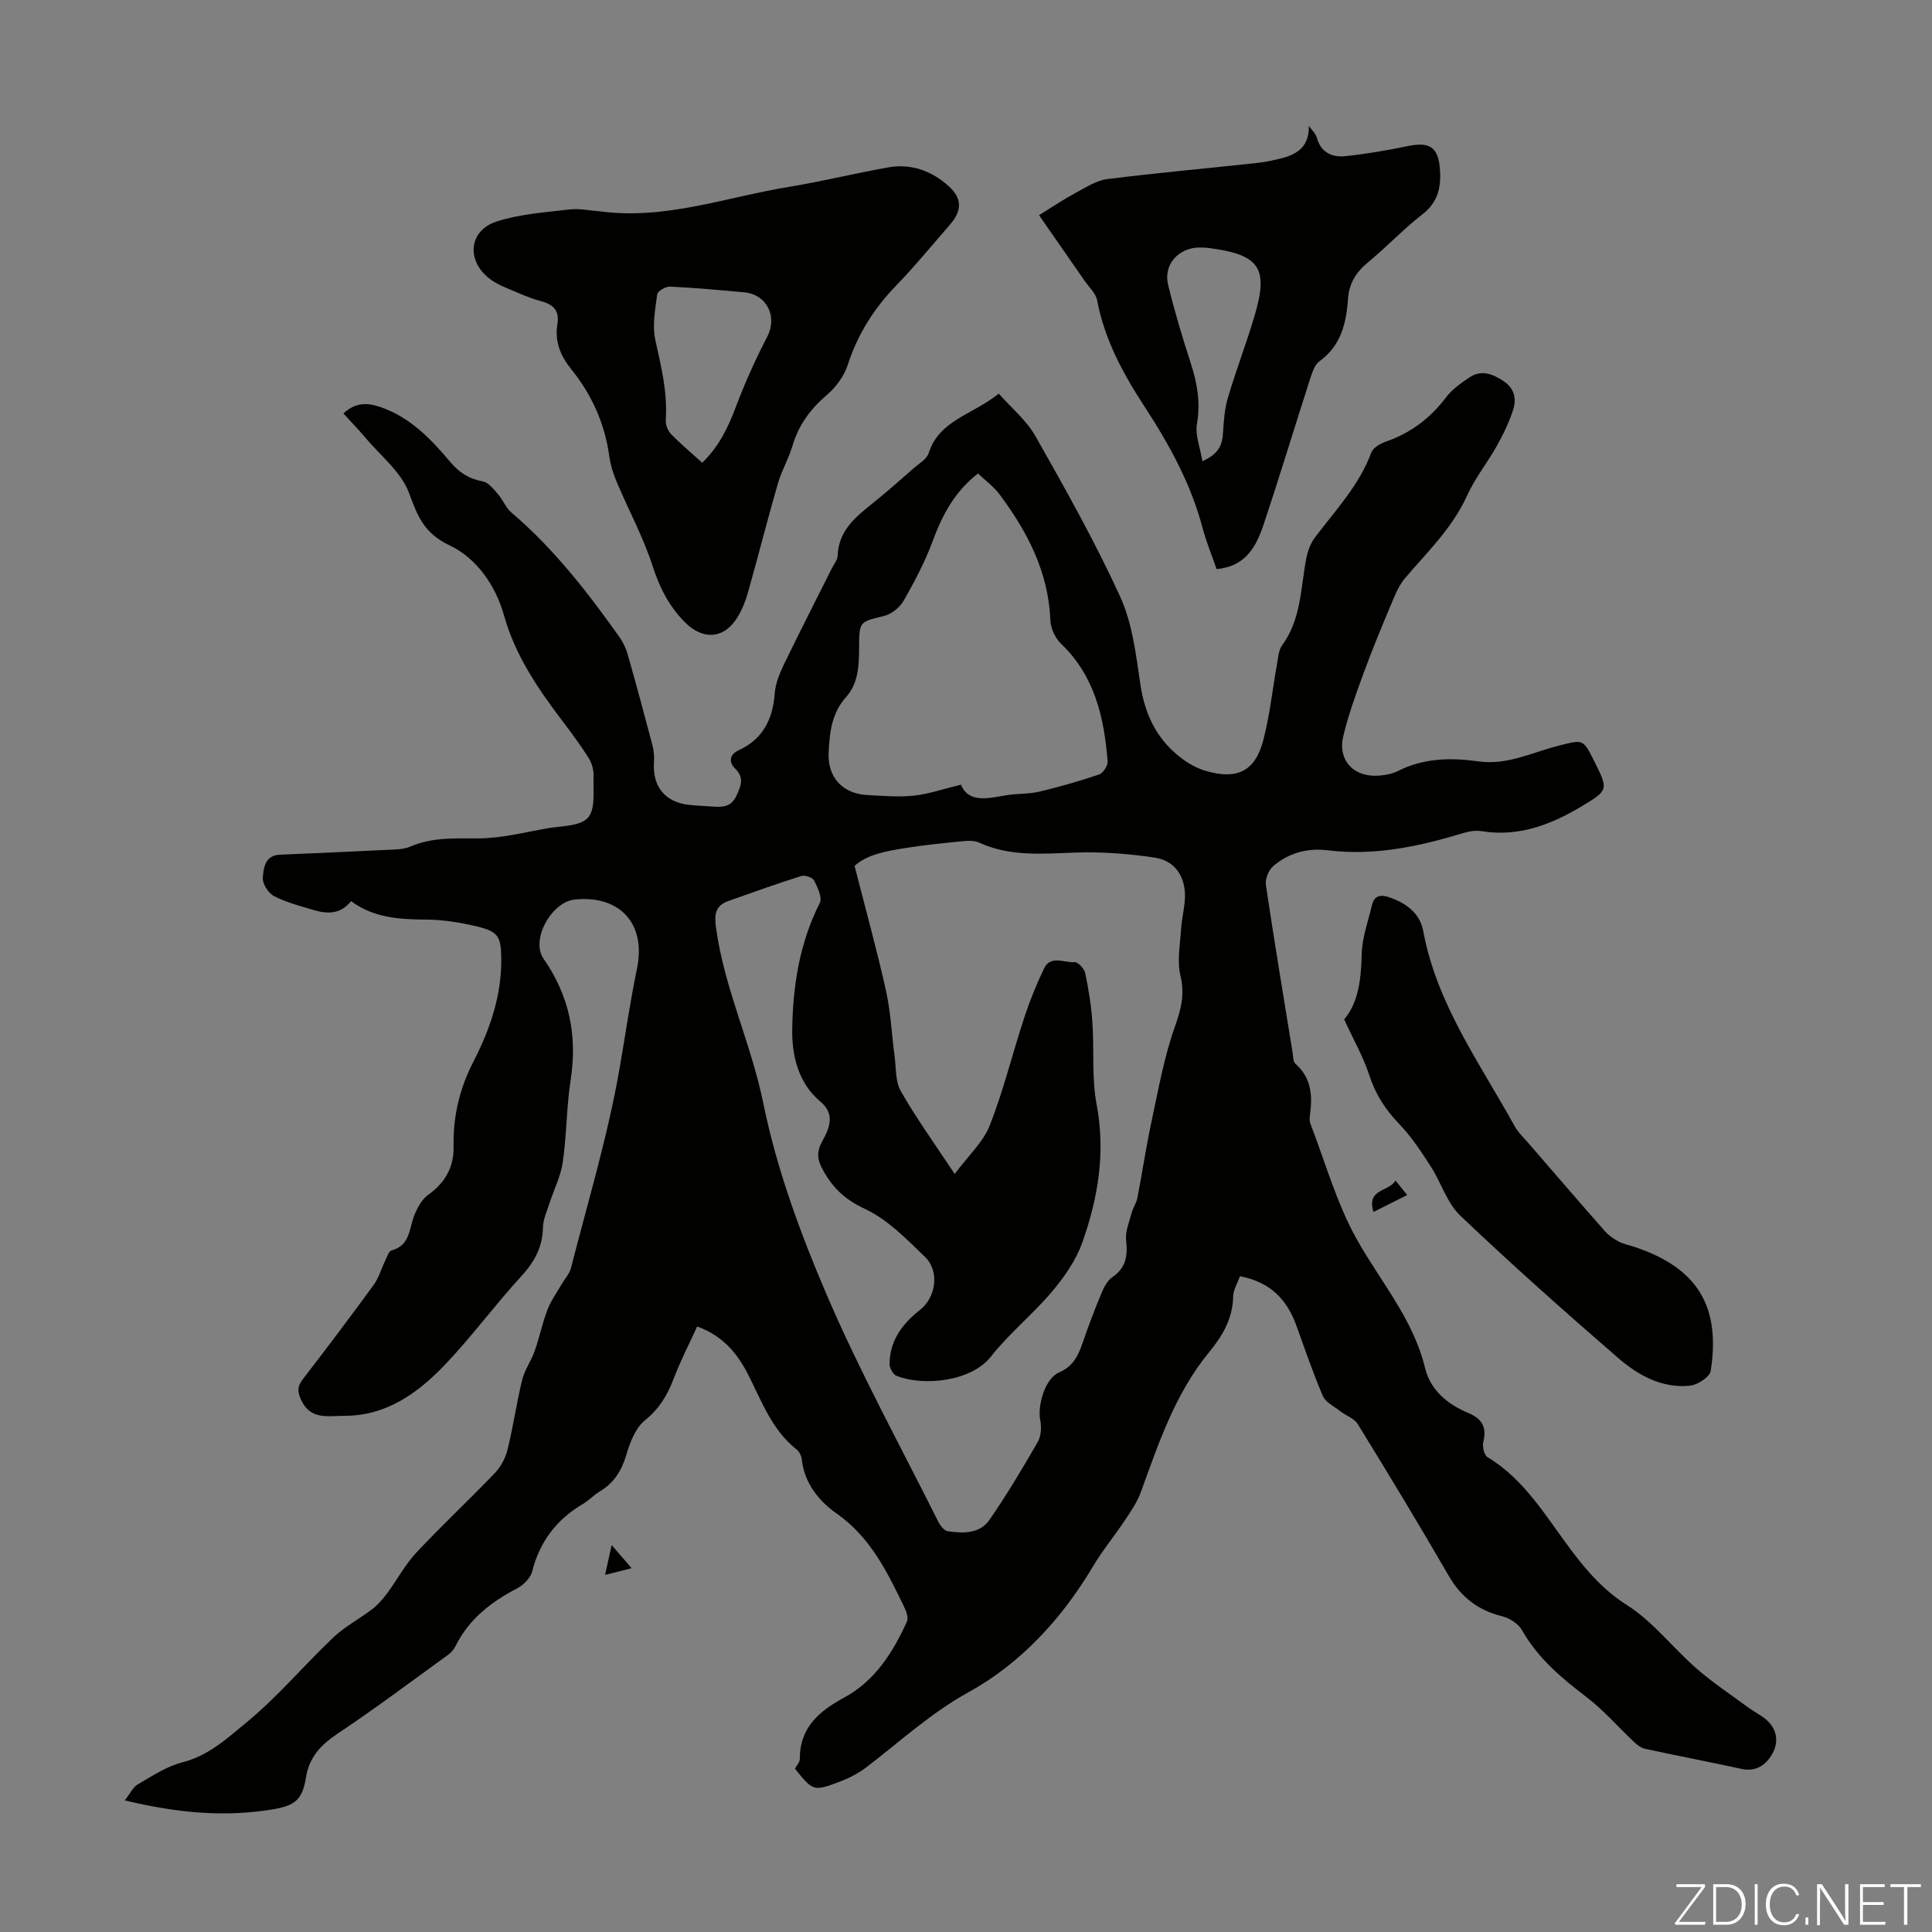 <svg enable-background="new 0 0 400 400" viewBox="0 0 400 400" xmlns="http://www.w3.org/2000/svg"><rect x="0" y="0" width="400" height="400" fill="#808080" stroke="none"/><g fill="#fbfcfa"><path d="m346.9 398 5.4-7.3h-5.2v-.6h5.9v.6l-5.4 7.2h5.5l-.1.6h-6.2v-.5z"/><path d="m354.7 390.1h2.8c2.3 0 3.9 1.6 3.9 4.1s-1.6 4.3-3.9 4.3h-2.8zm.6 7.8h2c2.2 0 3.3-1.6 3.3-3.6 0-1.8-1-3.6-3.3-3.6h-2z"/><path d="m363.9 390.1v8.4h-.6v-8.4z"/><path d="m372.5 396.3c-.4 1.3-1.4 2.3-3.2 2.3-2.4 0-3.7-1.9-3.7-4.3 0-2.3 1.2-4.3 3.7-4.3 1.8 0 2.9 1 3.2 2.4h-.6c-.4-1.1-1.1-1.8-2.5-1.8-2.1 0-3 1.9-3 3.7s.9 3.7 3 3.7c1.4 0 2.1-.7 2.5-1.7z"/><path d="m373.8 398.5v-1.5h.6v1.5z"/><path d="m376.2 398.5v-8.4h1c1.3 2 4.4 6.7 4.9 7.6-.1-1.2-.1-2.4-.1-3.8v-3.8h.7v8.4h-.9c-1.2-1.9-4.4-6.8-5-7.7.1 1.1 0 2.3 0 3.9v3.9h-.6z"/><path d="m390 394.4h-4.3v3.5h4.7l-.1.6h-5.2v-8.4h5.1v.6h-4.5v3.1h4.3z"/><path d="m394.2 390.7h-2.8v-.6h6.3v.6h-2.8v7.8h-.7z"/></g><path d="m256.71 264.23c-.53 1.52-1.38 2.86-1.4 4.21-.08 4.55-2.22 8.17-4.94 11.47-7.06 8.56-10.47 18.85-14.18 29.04-.74 2.05-2.04 3.92-3.26 5.76-2.16 3.25-4.67 6.28-6.66 9.63-6.43 10.82-14.99 20.08-25.7 25.99-7.92 4.37-14.2 10.22-21.14 15.52-1.66 1.27-3.6 2.28-5.56 3.02-5.46 2.06-5.51 1.98-9.29-2.68.34-.64 1.01-1.32 1.01-2-.02-6.52 3.99-9.91 9.21-12.74 6.36-3.44 10.06-9.33 12.96-15.7.36-.8-.13-2.18-.59-3.11-3.5-7.23-6.97-14.39-13.95-19.28-3.71-2.6-6.68-6.28-7.23-11.25-.08-.71-.51-1.57-1.06-2.01-5.07-3.98-7.17-9.87-9.94-15.32-2.23-4.39-5.09-8.11-10.65-10.15-1.65 3.62-3.48 7.16-4.88 10.85-1.3 3.41-2.98 6.21-5.95 8.6-1.94 1.57-3.07 4.52-3.82 7.07-.98 3.29-2.53 5.86-5.49 7.62-1.24.74-2.25 1.87-3.5 2.6-5.46 3.21-8.95 7.78-10.52 13.98-.35 1.38-1.82 2.84-3.16 3.53-5.38 2.8-9.93 6.35-12.7 11.9-.34.68-.88 1.34-1.49 1.79-7.6 5.5-15.11 11.14-22.91 16.35-3.48 2.32-5.9 4.86-6.58 9.11-.73 4.54-2.23 5.79-6.76 6.56-10.08 1.71-20 .74-30.75-1.84 1.12-1.42 1.7-2.74 2.7-3.32 3-1.73 6.01-3.75 9.29-4.58 5.35-1.35 9.24-4.97 13.12-8.16 6.49-5.33 11.97-11.88 18.09-17.69 2.4-2.27 5.44-3.85 8.08-5.88 1.19-.92 2.21-2.11 3.1-3.32 2.03-2.74 3.65-5.85 5.96-8.32 5.28-5.64 10.93-10.91 16.27-16.49 1.23-1.28 2.2-3.09 2.63-4.82 1.18-4.77 1.86-9.66 3.03-14.44.51-2.09 1.87-3.96 2.6-6.02.99-2.81 1.58-5.76 2.64-8.53.71-1.87 1.93-3.54 2.94-5.29.65-1.13 1.63-2.17 1.94-3.38 3.51-13.74 7.64-27.38 10.06-41.32 1.19-6.87 2.18-13.78 3.6-20.65 1.95-9.4-3.65-15.24-12.86-14.31-4.82.49-9.22 8.32-6.49 12.25 5.34 7.68 7.04 15.91 5.62 25.09-.87 5.62-.82 11.39-1.63 17.03-.41 2.89-1.82 5.63-2.73 8.45-.54 1.68-1.34 3.38-1.38 5.09-.09 4.06-1.74 7.11-4.48 10.09-5.43 5.91-10.2 12.43-15.73 18.24-5.63 5.92-12.2 10.69-20.93 10.66-3.26-.01-7.04.95-8.95-3.35-.74-1.66-.79-2.71.33-4.17 4.99-6.47 9.91-12.99 14.72-19.59 1.07-1.47 1.57-3.35 2.39-5.02.37-.76.73-1.96 1.33-2.12 3.75-1.02 3.6-4.34 4.62-7.07.62-1.64 1.59-3.48 2.96-4.45 3.52-2.5 5.32-5.78 5.24-9.93-.13-6.29 1.22-12.03 4.14-17.7 3.37-6.56 5.81-13.58 5.73-21.17-.05-4.72-.58-5.68-5.11-6.77-3.44-.83-7.04-1.38-10.57-1.4-5.47-.04-10.75-.36-15.41-3.82-2.19 2.74-4.91 2.69-7.72 1.85-2.78-.83-5.64-1.56-8.19-2.87-1.19-.61-2.47-2.56-2.37-3.8.16-1.98.39-4.66 3.53-4.79 7.36-.32 14.72-.63 22.08-1 1.66-.08 3.46-.05 4.92-.68 4.59-1.99 9.29-1.68 14.12-1.7 4.73-.02 9.46-1.24 14.17-2.07 2.95-.52 6.87-.4 8.5-2.22 1.62-1.8 1.04-5.69 1.16-8.67.05-1.23-.36-2.64-1.02-3.69-1.67-2.64-3.54-5.17-5.43-7.66-5.07-6.7-9.76-13.55-12.08-21.83-1.75-6.26-5.71-11.88-11.24-14.51-5.31-2.52-6.64-5.98-8.43-10.85-1.6-4.35-5.89-7.71-9.05-11.47-1.42-1.69-2.96-3.27-4.54-5.01 2.5-2.29 4.85-2.29 7.65-1.33 6.22 2.14 10.49 6.64 14.53 11.44 1.81 2.15 3.87 3.45 6.7 3.96 1.19.22 2.25 1.66 3.18 2.72 1.01 1.15 1.57 2.75 2.7 3.71 8.78 7.46 15.76 16.46 22.38 25.78.76 1.07 1.35 2.33 1.71 3.58 1.77 6.23 3.47 12.49 5.11 18.75.3 1.16.43 2.43.34 3.63-.34 5.01 2.3 8.27 7.32 8.81 1.67.18 3.35.23 5.02.35 1.98.14 3.67 0 4.71-2.21.96-2.06 1.72-3.74-.28-5.71-1.29-1.27-1.2-2.84.77-3.75 5.03-2.32 7.06-6.42 7.46-11.77.15-2.04 1-4.12 1.91-6 3.2-6.64 6.57-13.21 9.87-19.8.45-.9 1.22-1.8 1.25-2.72.18-5.23 3.76-8.05 7.37-10.94 2.88-2.31 5.64-4.76 8.42-7.2 1.09-.96 2.65-1.84 3.04-3.06 2.18-6.86 9.06-7.95 14.53-12.34 2.59 2.94 5.74 5.53 7.62 8.85 6.16 10.89 12.32 21.83 17.52 33.2 2.53 5.54 3.26 12 4.17 18.14.97 6.59 3.69 11.9 9.11 15.73 1.34.95 2.9 1.74 4.48 2.2 6.44 1.88 10.19.05 11.86-6.36 1.35-5.17 1.9-10.54 2.85-15.82.24-1.31.32-2.84 1.05-3.84 3.94-5.37 3.82-11.78 4.98-17.88.3-1.57.9-3.24 1.85-4.49 4.23-5.61 9.12-10.74 11.63-17.52.37-1.01 1.86-1.88 3.02-2.28 5.15-1.77 9.2-4.85 12.48-9.19 1.24-1.64 3.06-2.91 4.79-4.08 2.5-1.69 4.84-.76 7.14.78 2.26 1.51 2.65 3.69 1.94 5.9-.83 2.6-2.05 5.11-3.39 7.5-1.95 3.48-4.52 6.66-6.15 10.27-3.03 6.7-8.21 11.65-12.84 17.09-1.37 1.61-2.19 3.76-3.03 5.76-1.94 4.63-3.86 9.27-5.58 13.98-1.56 4.28-3.15 8.6-4.19 13.03-1.18 5.01 2.27 8.56 7.49 8.11 1.32-.11 2.71-.38 3.88-.97 5.34-2.7 10.99-2.77 16.68-1.97 5.96.83 11.14-1.9 16.61-3.27 5.03-1.26 4.99-1.42 7.33 3.27 2.91 5.83 2.98 5.94-2.64 9.31-6.34 3.8-13.04 6.36-20.68 5.14-1.17-.19-2.48-.02-3.63.33-9.23 2.81-18.5 4.83-28.28 3.62-4.1-.51-8.1.54-11.28 3.31-.94.82-1.67 2.65-1.49 3.87 1.72 11.61 3.66 23.19 5.54 34.78.12.76.08 1.81.55 2.22 3.4 2.96 3.58 6.73 3.02 10.76-.08.54-.09 1.17.1 1.66 3.09 7.99 5.41 16.41 9.54 23.82 4.92 8.83 11.73 16.56 14.2 26.76 1.12 4.62 4.69 7.54 8.99 9.34 2.84 1.19 3.82 2.95 3.07 5.99-.23.95.16 2.71.86 3.13 7.88 4.75 12.26 12.58 17.57 19.57 3.24 4.27 6.58 8.06 11.32 11.07 5.38 3.42 9.46 8.81 14.34 13.08 3.35 2.92 7.08 5.41 10.67 8.05 1.17.86 2.49 1.51 3.62 2.42 2.45 1.98 2.87 4.73 1.46 7.24-1.23 2.19-3.29 3.79-6.34 3.13-6.66-1.45-13.36-2.73-20.02-4.17-.79-.17-1.56-.76-2.18-1.33-3.31-3.11-6.32-6.61-9.9-9.35-5.21-3.98-10.09-8.07-13.39-13.89-.75-1.32-2.55-2.48-4.07-2.86-4.99-1.23-8.52-3.92-11.11-8.41-6.1-10.55-12.42-20.98-18.8-31.36-.75-1.21-2.49-1.79-3.71-2.74-1.25-.98-2.98-1.81-3.54-3.12-2.03-4.71-3.68-9.58-5.42-14.4-1.91-5.39-5.31-9.17-11.75-10.38zm-59.05-21.17c2.81-3.79 5.9-6.59 7.27-10.07 2.84-7.24 4.69-14.87 7.12-22.28 1.14-3.47 2.53-6.89 4.1-10.18 1.37-2.87 4.19-1.15 6.33-1.33.7-.06 2.01 1.35 2.2 2.27.7 3.37 1.26 6.8 1.49 10.23.39 5.67-.17 11.49.88 17.02 1.88 9.96.28 19.41-3.01 28.63-1.31 3.66-3.73 7.1-6.27 10.11-3.97 4.69-8.85 8.62-12.64 13.44-4 5.09-13.86 6.19-19.51 3.95-.71-.28-1.45-1.58-1.45-2.4.02-4.87 2.63-8.35 6.32-11.26 3.34-2.63 4.06-8.04 1.03-10.96-3.82-3.67-7.72-7.73-12.38-9.91-4.04-1.89-6.51-4.12-8.65-7.88-1.4-2.46-1.43-4.02-.2-6.26 1.5-2.72 2.64-5.54-.46-8.13-4.61-3.84-5.87-9.61-5.81-14.77.11-8.99 1.48-18.01 5.71-26.32.56-1.1-.45-3.24-1.18-4.67-.32-.63-1.91-1.16-2.66-.92-5.07 1.6-10.09 3.4-15.1 5.18-2.88 1.02-2.9 2.99-2.51 5.8 1.75 12.43 7.26 23.78 9.76 36.09 2.76 13.58 7.66 26.91 13.15 39.7 6.87 15.99 15.28 31.32 23.07 46.91.4.81 1.21 1.85 1.96 1.97 3.16.48 6.63.54 8.62-2.33 3.61-5.2 6.86-10.67 10.02-16.16.7-1.22.79-3.08.51-4.52-.6-3.09 1.01-8.6 3.87-9.84 2.97-1.29 4.02-3.53 4.94-6.24 1.19-3.49 2.51-6.94 3.93-10.34.49-1.19 1.22-2.51 2.23-3.2 2.83-1.94 3.16-4.44 2.81-7.6-.2-1.83.65-3.81 1.15-5.69.28-1.05.97-2.01 1.18-3.06 1-5.16 1.76-10.36 2.86-15.5 1.45-6.74 2.64-13.61 4.94-20.07 1.29-3.62 2.03-6.64 1.12-10.47-.72-3-.08-6.35.12-9.54.13-2.12.68-4.21.8-6.32.25-4.46-1.94-7.94-6.25-8.58-5.36-.8-10.86-1.23-16.27-1.05-6.84.23-13.62.92-20.11-2.07-.94-.43-2.19-.39-3.27-.29-4.01.4-8.02.79-11.99 1.43-3.93.63-7.9 1.31-10.5 3.7 2.28 8.95 4.61 17.33 6.5 25.81.99 4.45 1.18 9.09 1.79 13.63.33 2.43.14 5.2 1.28 7.18 3.2 5.62 6.99 10.87 11.16 17.16zm1.29-80.6c1.54 3.72 5.33 2.92 9.2 2.22 2.3-.42 4.73-.24 6.99-.77 4.2-.99 8.36-2.19 12.44-3.57.82-.28 1.81-1.84 1.74-2.73-.72-9.06-2.66-17.65-9.63-24.32-1.21-1.16-2.16-3.19-2.22-4.86-.39-9.97-4.73-18.29-10.49-26.03-1.23-1.65-2.97-2.92-4.49-4.37-4.92 3.82-7.42 8.67-9.4 14.03-1.58 4.26-3.73 8.34-5.99 12.3-.8 1.4-2.5 2.78-4.04 3.16-5.03 1.25-5.18 1.07-5.19 6.33-.01 3.76-.1 7.57-2.7 10.47-3.04 3.39-3.41 7.43-3.61 11.54-.24 5.07 2.91 8.47 7.95 8.74 3.24.18 6.52.46 9.72.13 3.08-.34 6.08-1.39 9.72-2.27z" fill="#010100"/><path d="m124.2 43.75c13.46 1.83 26.08-2.91 39.03-5.04 6.94-1.14 13.78-2.84 20.71-4.06 4.68-.82 8.9.71 12.39 3.81 2.92 2.59 2.88 5.16.32 8.09-3.68 4.21-7.22 8.56-11.11 12.57-4.59 4.75-7.96 10.07-10.01 16.39-.74 2.29-2.39 4.58-4.23 6.16-3.42 2.93-5.93 6.22-7.21 10.58-.78 2.67-2.25 5.13-3.02 7.8-2.16 7.47-4.07 15.01-6.18 22.5-.51 1.81-1.21 3.63-2.19 5.23-2.81 4.58-7.23 4.79-10.95 1-3.3-3.35-5.22-7.2-6.67-11.69-1.9-5.88-4.9-11.4-7.32-17.12-.73-1.73-1.35-3.58-1.6-5.43-.93-6.82-3.63-12.84-7.93-18.15-2.21-2.74-3.41-5.74-2.83-9.26.45-2.74-.73-4.06-3.32-4.75-2.25-.6-4.42-1.57-6.58-2.48-1.33-.56-2.69-1.15-3.86-1.99-5.14-3.69-4.73-10.13 1.15-12.04 4.79-1.55 9.99-1.9 15.05-2.5 2.09-.26 4.24.23 6.36.38zm21.19 52.06c3.47-3.38 5.35-7.29 6.94-11.51 1.87-4.96 4.05-9.85 6.5-14.55 2.18-4.18 0-8.8-4.83-9.24-5.09-.46-10.18-.93-15.29-1.17-.9-.04-2.57.95-2.65 1.62-.41 3.13-1.04 6.46-.38 9.44 1.21 5.47 2.54 10.83 2.16 16.49-.07.98.39 2.26 1.07 2.96 2 2.06 4.23 3.91 6.48 5.96z" fill="#010100"/><path d="m215.12 44.55c3.03-1.87 5.22-3.36 7.54-4.6 2.12-1.13 4.31-2.58 6.59-2.87 10.31-1.3 20.67-2.22 31-3.34 1.77-.19 3.53-.57 5.25-1.02 3.23-.85 5.57-2.49 5.48-6.65.57.81 1.41 1.55 1.66 2.45.86 3.09 3.16 4.09 5.89 3.81 4.31-.45 8.61-1.18 12.85-2.07 4.71-.98 6.46.23 6.76 5 .23 3.63-.47 6.64-3.63 9.1-3.97 3.08-7.44 6.79-11.32 9.99-2.48 2.05-3.89 4.36-4.11 7.61-.34 4.99-1.47 9.64-5.93 12.86-1.03.74-1.51 2.43-1.95 3.77-3.22 9.99-6.26 20.04-9.58 29.99-1.51 4.53-3.71 8.73-9.74 9.24-.98-2.84-2.13-5.61-2.89-8.48-2.4-9.09-6.83-17.19-11.92-24.99-4.48-6.86-8.37-13.96-9.92-22.17-.28-1.48-1.71-2.76-2.64-4.11-3.26-4.71-6.53-9.41-9.39-13.52zm33.82 50.93c3.59-1.58 4.13-3.57 4.28-5.96.15-2.43.33-4.92 1.02-7.23 1.68-5.65 3.8-11.17 5.48-16.82 2.97-9.99 1.1-12.72-9.31-14.11-.66-.09-1.34-.12-2.01-.12-4.36 0-7.58 3.53-6.56 7.71 1.33 5.51 2.98 10.96 4.73 16.36 1.32 4.11 2.01 8.1 1.24 12.48-.4 2.25.65 4.76 1.13 7.69z" fill="#010100"/><path d="m278.3 211.06c3.02-3.59 3.5-8.45 3.63-13.6.09-3.37 1.33-6.72 2.12-10.06.47-1.99 1.77-2.24 3.57-1.63 3.51 1.19 6.37 3.32 7.04 6.97 2.79 15.15 11.73 27.36 18.92 40.41.74 1.34 1.92 2.44 2.94 3.61 5.25 6.08 10.49 12.16 15.8 18.19.77.87 1.82 1.57 2.86 2.12.97.51 2.11.72 3.17 1.07 12.97 4.31 17.95 12.17 15.83 25.71-.2 1.25-2.73 2.88-4.3 3.04-5.82.6-10.75-2.18-14.9-5.77-11.07-9.59-22.02-19.32-32.63-29.42-2.78-2.64-3.98-6.89-6.15-10.24-1.98-3.06-4.01-6.16-6.52-8.77-2.87-2.97-4.92-6.16-6.2-10.12-1.21-3.73-3.21-7.22-5.18-11.51z" fill="#010100"/><path d="m284.37 250.92c-1.51-4.84 3.14-4.12 4.56-6.5.9 1.12 1.54 1.92 2.41 3-2.36 1.18-4.41 2.21-6.97 3.5z" fill="#010100"/><path d="m126.64 319.89c1.61 1.87 2.66 3.09 4.13 4.79-2.03.51-3.52.89-5.5 1.39.48-2.15.84-3.79 1.37-6.18z" fill="#010100"/></svg>